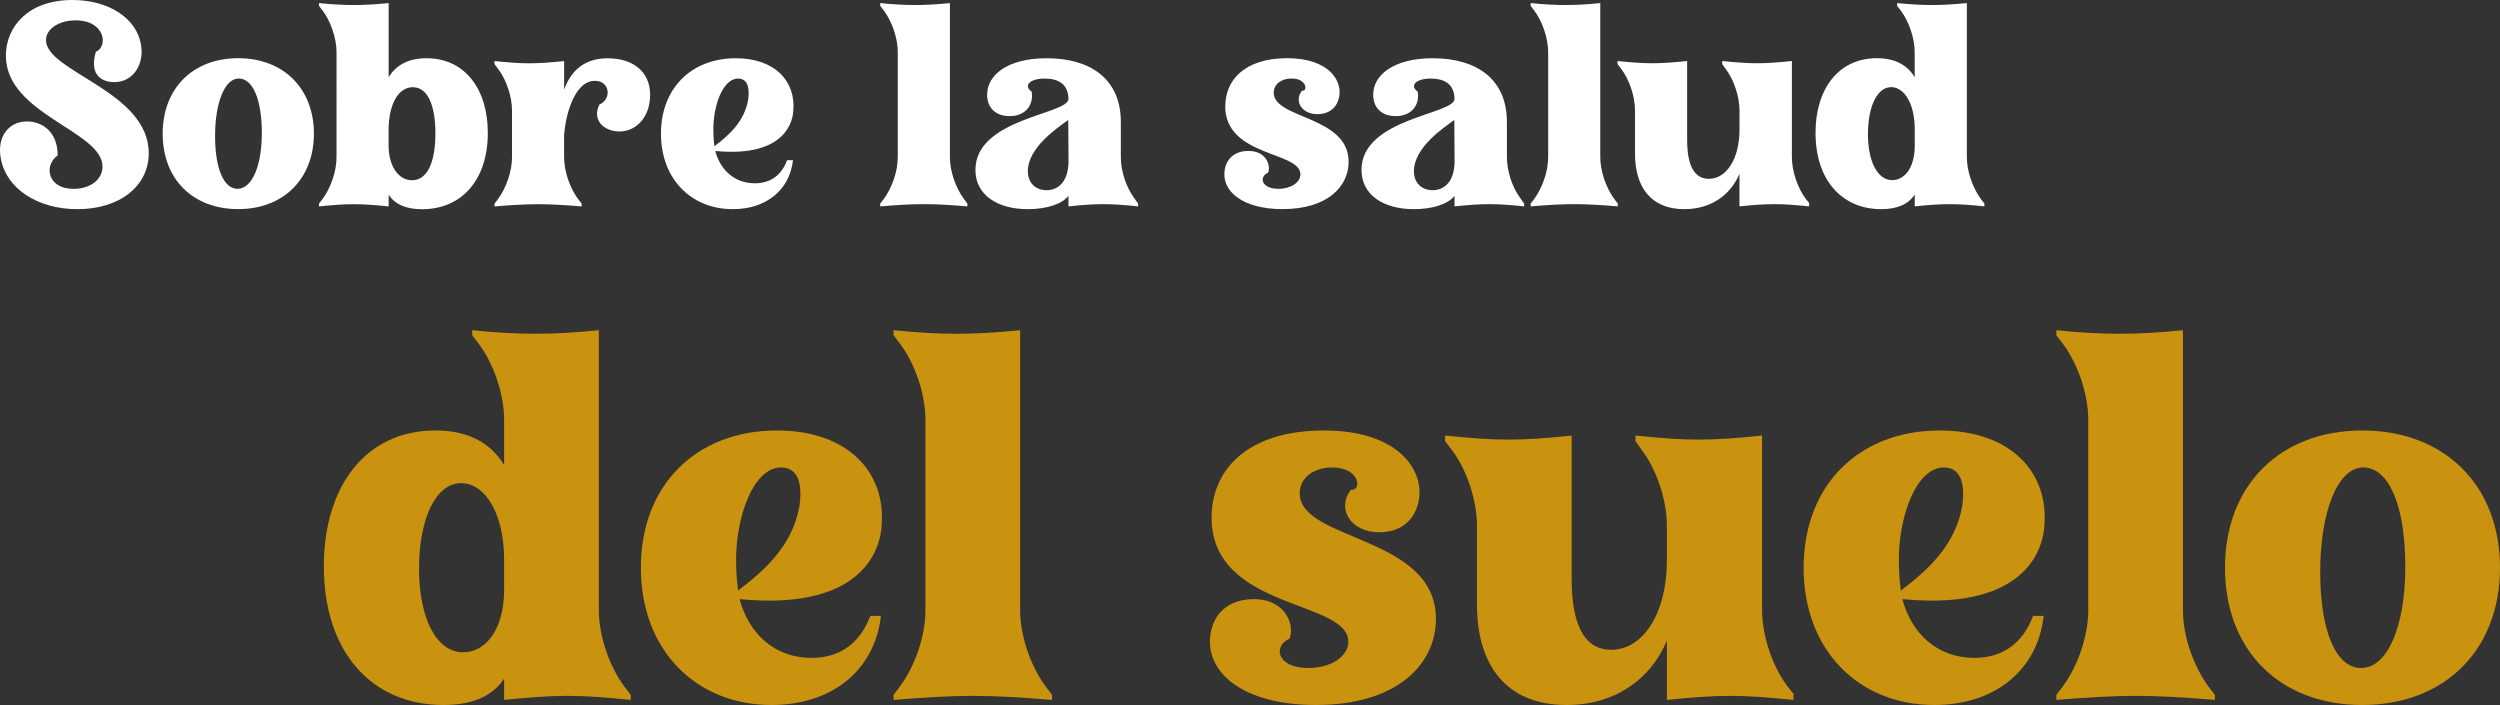 <?xml version="1.0" encoding="UTF-8"?>
<svg xmlns="http://www.w3.org/2000/svg" id="Capa_2" viewBox="0 0 493.63 139.2">
  <rect x="0" y="0" width="493.63" height="139.2" fill="#333333" stroke="none"/>
  <defs>
    <style>.cls-1{fill:#fff;}.cls-2{fill:#c9920f;}</style>
  </defs>
  <g id="Capa_1-2">
    <path class="cls-1" d="m1.16,11C1.16,5.39,5.45,0,14.3,0c7.26,0,12.7,3.68,13.53,8.8.71,3.91-1.54,7.42-5.28,7.42-1.81,0-5.11-.88-3.63-5.99,2.42-.94,1.98-6.21-4.01-6.21-3.3,0-5.83,1.71-5.83,3.9,0,6.27,20.29,10.06,20.29,22.33,0,6.49-5.72,11.05-14.08,11.05-7.81,0-14.02-4.01-15.12-9.95-.83-4.29,1.48-7.37,5.17-7.37,2.92,0,6.05,1.98,6.05,6.71-2.75,1.92-2.09,6.6,3.13,6.6,3.36,0,5.72-1.87,5.72-4.4C20.24,25.85,1.16,22.6,1.16,11Z"></path>
    <path class="cls-1" d="m47.02,11.49c8.96,0,14.96,5.99,14.96,14.9s-5.99,14.9-14.96,14.9-14.9-5.94-14.9-14.9,5.99-14.9,14.9-14.9Zm-.11,25.79c2.75,0,4.79-4.29,4.79-11s-1.81-10.78-4.56-10.78-4.67,4.73-4.67,11.33,1.76,10.45,4.45,10.45Z"></path>
    <path class="cls-1" d="m62.98,1.16v-.55c2.7.27,4.79.38,6.88.38s4.18-.11,6.88-.38v14.63c1.32-2.14,3.57-3.74,7.48-3.74,7.53,0,12.1,6.05,12.1,14.74,0,9.35-5.22,15.07-12.98,15.07-3.3,0-5.39-1.04-6.6-2.86v2.31c-2.7-.28-4.79-.44-6.88-.44s-4.18.16-6.88.44v-.55l.72-.93c1.65-2.25,2.75-5.5,2.75-8.25V10.34c0-2.75-1.1-6.05-2.75-8.25l-.72-.93Zm13.75,27.61c0,3.9,1.87,6.82,4.62,6.82,2.97,0,4.62-3.41,4.62-9.24,0-5.28-1.38-9.13-4.46-9.13-2.86,0-4.73,3.35-4.78,8.3v3.25Z"></path>
    <path class="cls-1" d="m128.31,19.69c-.33,3.79-2.91,6.27-5.99,6.27-2.92,0-5.55-2.14-3.96-5.33,2.47-1.04,2.09-4.67-.88-4.67-4.18,0-5.83,7.09-6.1,10.67v4.4c0,2.75,1.1,5.99,2.75,8.25l.72.93v.55c-3.36-.28-6-.44-8.58-.44s-5.28.16-8.63.44v-.55l.71-.93c1.65-2.25,2.75-5.5,2.75-8.25v-9.18c0-2.75-1.1-6.1-2.75-8.25l-.71-.94v-.6c2.69.27,4.78.44,6.87.44s4.18-.17,6.88-.44v5.61c.93-2.53,3.02-6.16,8.58-6.16s8.85,3.19,8.36,8.19Z"></path>
    <path class="cls-1" d="m156.58,31.62c-.66,5.88-5.28,9.68-11.88,9.68-8.2,0-14.19-5.94-14.19-14.9s5.99-14.9,14.79-14.9c7.64,0,11.93,4.51,11.33,10.56-.11,1.38-1.16,9.13-15.4,7.75.99,3.74,3.79,6.38,7.81,6.38,3.08,0,5.28-1.59,6.38-4.56h1.15Zm-15.51-2.75c2.97-2.25,5.88-4.89,6.65-9.13.38-2.58-.22-4.23-1.98-4.23-3.03,0-4.89,5.33-4.89,10.01,0,.94.05,2.2.22,3.35Z"></path>
    <path class="cls-1" d="m191.01,40.2v.55c-3.35-.28-5.99-.44-8.58-.44s-5.28.16-8.63.44v-.55l.72-.93c1.65-2.25,2.75-5.5,2.75-8.25V10.34c0-2.75-1.1-6.05-2.75-8.25l-.72-.93v-.55c2.7.27,4.79.38,6.88.38s4.18-.11,6.88-.38v30.41c0,2.75,1.1,5.99,2.75,8.25l.71.93Z"></path>
    <path class="cls-1" d="m206.3,15.51c-3.08,0-4.23,1.48-2.59,2.58.44,2.86-1.43,4.84-4.34,4.84s-4.46-1.76-4.46-4.23c0-3.85,3.96-7.2,11.77-7.2,8.47,0,14.63,3.96,14.63,12.59v6.93c0,2.75,1.04,5.99,2.75,8.25l.66.93v.55c-2.7-.28-4.78-.44-6.87-.44s-4.18.16-6.88.44v-2.09c-1.21,1.59-4.23,2.64-8.03,2.64-5.99,0-10.34-2.8-10.34-7.75,0-10.23,18.37-10.94,18.37-14.02-.05-2.47-1.43-4.01-4.67-4.01Zm4.62,8.19c-2.2,1.59-7.97,5.44-7.97,10.12,0,2.25,1.48,3.74,3.74,3.74,2.64-.05,4.23-2.14,4.29-5.55l-.05-8.3Z"></path>
    <path class="cls-1" d="m241.94,20.95c0-5.06,3.74-9.46,12.21-9.46s11.16,4.73,10.17,8.08c-.55,1.92-2.09,2.97-4.18,2.97-3.08,0-4.67-2.53-3.08-4.62,1.21.17,1.04-2.42-2.04-2.42-1.98,0-3.52,1.1-3.52,2.8,0,5.22,14.79,4.56,14.79,13.64,0,4.89-4.18,9.35-13.03,9.35-7.97,0-12.1-3.57-11.44-7.75.44-2.64,2.47-3.74,4.67-3.74,3.63,0,4.46,2.97,3.9,4.29-1.81.77-1.43,3.19,2.04,3.19,2.47,0,4.34-1.26,4.34-2.86,0-4.56-14.85-3.41-14.85-13.47Z"></path>
    <path class="cls-1" d="m282.53,15.51c-3.08,0-4.23,1.48-2.59,2.58.44,2.86-1.43,4.84-4.34,4.84s-4.46-1.76-4.46-4.23c0-3.85,3.96-7.2,11.77-7.2,8.47,0,14.63,3.96,14.63,12.59v6.93c0,2.75,1.04,5.99,2.75,8.25l.66.93v.55c-2.7-.28-4.78-.44-6.87-.44s-4.18.16-6.88.44v-2.09c-1.21,1.59-4.23,2.64-8.03,2.64-5.99,0-10.34-2.8-10.34-7.75,0-10.23,18.37-10.94,18.37-14.02-.05-2.47-1.43-4.01-4.67-4.01Zm4.62,8.19c-2.2,1.59-7.97,5.44-7.97,10.12,0,2.25,1.48,3.74,3.74,3.74,2.64-.05,4.23-2.14,4.29-5.55l-.05-8.3Z"></path>
    <path class="cls-1" d="m319.44,40.2v.55c-3.36-.28-5.99-.44-8.58-.44s-5.28.16-8.63.44v-.55l.71-.93c1.65-2.25,2.75-5.5,2.75-8.25V10.34c0-2.75-1.1-6.05-2.75-8.25l-.71-.93v-.55c2.7.27,4.79.38,6.88.38s4.18-.11,6.87-.38v30.41c0,2.75,1.1,5.99,2.75,8.25l.71.93Z"></path>
    <path class="cls-1" d="m319.38,12.65v-.6c2.7.27,4.79.44,6.88.44s4.18-.17,6.87-.44v15.51c0,2.86.38,7.75,4.29,7.75,3.46,0,6.05-3.96,6.05-9.68v-3.79c0-2.75-1.1-6.1-2.75-8.25l-.66-.94v-.6c2.69.27,4.78.44,6.87.44s4.18-.17,6.88-.44v18.97c0,2.75,1.1,6.05,2.75,8.25l.66.82v.66c-2.7-.28-4.79-.44-6.88-.44s-4.18.16-6.88.44v-6.43c-1.76,4.18-5.61,6.98-10.89,6.98-6.65,0-9.73-4.45-9.73-10.89v-8.58c0-2.75-1.1-6.1-2.75-8.25l-.71-.94Z"></path>
    <path class="cls-1" d="m378.06,38.44c-1.21,1.81-3.3,2.86-6.6,2.86-7.75,0-12.98-5.72-12.98-15.07,0-8.69,4.56-14.74,12.1-14.74,3.9,0,6.16,1.59,7.48,3.74v-4.89c0-2.75-1.1-6.05-2.75-8.25l-.71-.93v-.55c2.7.27,4.79.38,6.88.38s4.18-.11,6.88-.38v30.41c0,2.75,1.1,5.99,2.75,8.25l.71.93v.55c-2.69-.28-4.78-.44-6.87-.44s-4.18.16-6.88.44v-2.31Zm-4.67-21.23c-2.75,0-4.56,3.85-4.56,9.29s1.93,9.07,4.79,9.07c2.42,0,4.45-2.42,4.45-6.82v-3.25c0-4.95-2.03-8.3-4.67-8.3Z"></path>
    <path class="cls-2" d="m99.54,134c-2.2,3.3-6,5.2-12,5.2-14.1,0-23.6-10.4-23.6-27.4,0-15.8,8.3-26.8,22-26.8,7.1,0,11.2,2.9,13.6,6.8v-8.9c0-5-2-11-5-15l-1.3-1.7v-1c4.9.5,8.7.7,12.5.7s7.6-.2,12.5-.7v55.3c0,5,2,10.9,5,15l1.3,1.7v1c-4.9-.5-8.7-.8-12.5-.8s-7.6.3-12.5.8v-4.2Zm-8.5-38.6c-5,0-8.3,7-8.3,16.9s3.5,16.5,8.7,16.5c4.4,0,8.1-4.4,8.1-12.4v-5.9c0-9-3.7-15.1-8.5-15.1Z"></path>
    <path class="cls-2" d="m173.94,121.6c-1.2,10.7-9.6,17.6-21.6,17.6-14.9,0-25.8-10.8-25.8-27.1s10.9-27.1,26.9-27.1c13.9,0,21.7,8.2,20.6,19.2-.2,2.5-2.1,16.6-28,14.1,1.8,6.8,6.9,11.6,14.2,11.6,5.6,0,9.6-2.9,11.6-8.3h2.1Zm-28.2-5c5.4-4.1,10.7-8.9,12.1-16.6.7-4.7-.4-7.7-3.6-7.7-5.5,0-8.9,9.7-8.9,18.2,0,1.7.1,4,.4,6.1Z"></path>
    <path class="cls-2" d="m207.73,137.2v1c-6.1-.5-10.9-.8-15.6-.8s-9.6.3-15.7.8v-1l1.3-1.7c3-4.1,5-10,5-15v-37.6c0-5-2-11-5-15l-1.3-1.7v-1c4.9.5,8.7.7,12.5.7s7.6-.2,12.5-.7v55.3c0,5,2,10.9,5,15l1.3,1.7Z"></path>
    <path class="cls-2" d="m239.23,102.2c0-9.2,6.8-17.2,22.2-17.2s20.3,8.6,18.5,14.7c-1,3.5-3.8,5.4-7.6,5.4-5.6,0-8.5-4.6-5.6-8.4,2.2.3,1.9-4.4-3.7-4.4-3.6,0-6.4,2-6.4,5.1,0,9.5,26.9,8.3,26.9,24.8,0,8.9-7.6,17-23.7,17-14.5,0-22-6.5-20.8-14.1.8-4.8,4.5-6.8,8.5-6.8,6.6,0,8.1,5.4,7.1,7.8-3.3,1.4-2.6,5.8,3.7,5.8,4.5,0,7.9-2.3,7.9-5.2,0-8.3-27-6.2-27-24.5Z"></path>
    <path class="cls-2" d="m285.33,87.1v-1.1c4.9.5,8.7.8,12.5.8s7.6-.3,12.5-.8v28.2c0,5.2.7,14.1,7.8,14.1,6.3,0,11-7.2,11-17.6v-6.9c0-5-2-11.1-5-15l-1.2-1.7v-1.1c4.9.5,8.7.8,12.5.8s7.6-.3,12.5-.8v34.5c0,5,2,11,5,15l1.2,1.5v1.2c-4.9-.5-8.7-.8-12.5-.8s-7.6.3-12.5.8v-11.7c-3.2,7.6-10.2,12.7-19.8,12.7-12.1,0-17.7-8.1-17.7-19.8v-15.6c0-5-2-11.1-5-15l-1.3-1.7Z"></path>
    <path class="cls-2" d="m403.53,121.6c-1.2,10.7-9.6,17.6-21.6,17.6-14.9,0-25.8-10.8-25.8-27.1s10.9-27.1,26.9-27.1c13.9,0,21.7,8.2,20.6,19.2-.2,2.5-2.1,16.6-28,14.1,1.8,6.8,6.9,11.6,14.2,11.6,5.6,0,9.6-2.9,11.6-8.3h2.1Zm-28.2-5c5.4-4.1,10.7-8.9,12.1-16.6.7-4.7-.4-7.7-3.6-7.7-5.5,0-8.9,9.7-8.9,18.2,0,1.7.1,4,.4,6.1Z"></path>
    <path class="cls-2" d="m437.33,137.2v1c-6.1-.5-10.9-.8-15.6-.8s-9.6.3-15.7.8v-1l1.3-1.7c3-4.1,5-10,5-15v-37.6c0-5-2-11-5-15l-1.3-1.7v-1c4.9.5,8.7.7,12.5.7s7.6-.2,12.5-.7v55.3c0,5,2,10.9,5,15l1.3,1.7Z"></path>
    <path class="cls-2" d="m466.43,85c16.3,0,27.2,10.9,27.2,27.1s-10.9,27.1-27.2,27.1-27.1-10.8-27.1-27.1,10.9-27.1,27.1-27.1Zm-.2,46.9c5,0,8.7-7.8,8.7-20s-3.3-19.6-8.3-19.6-8.5,8.6-8.5,20.6,3.2,19,8.1,19Z"></path>
  </g>
</svg>
